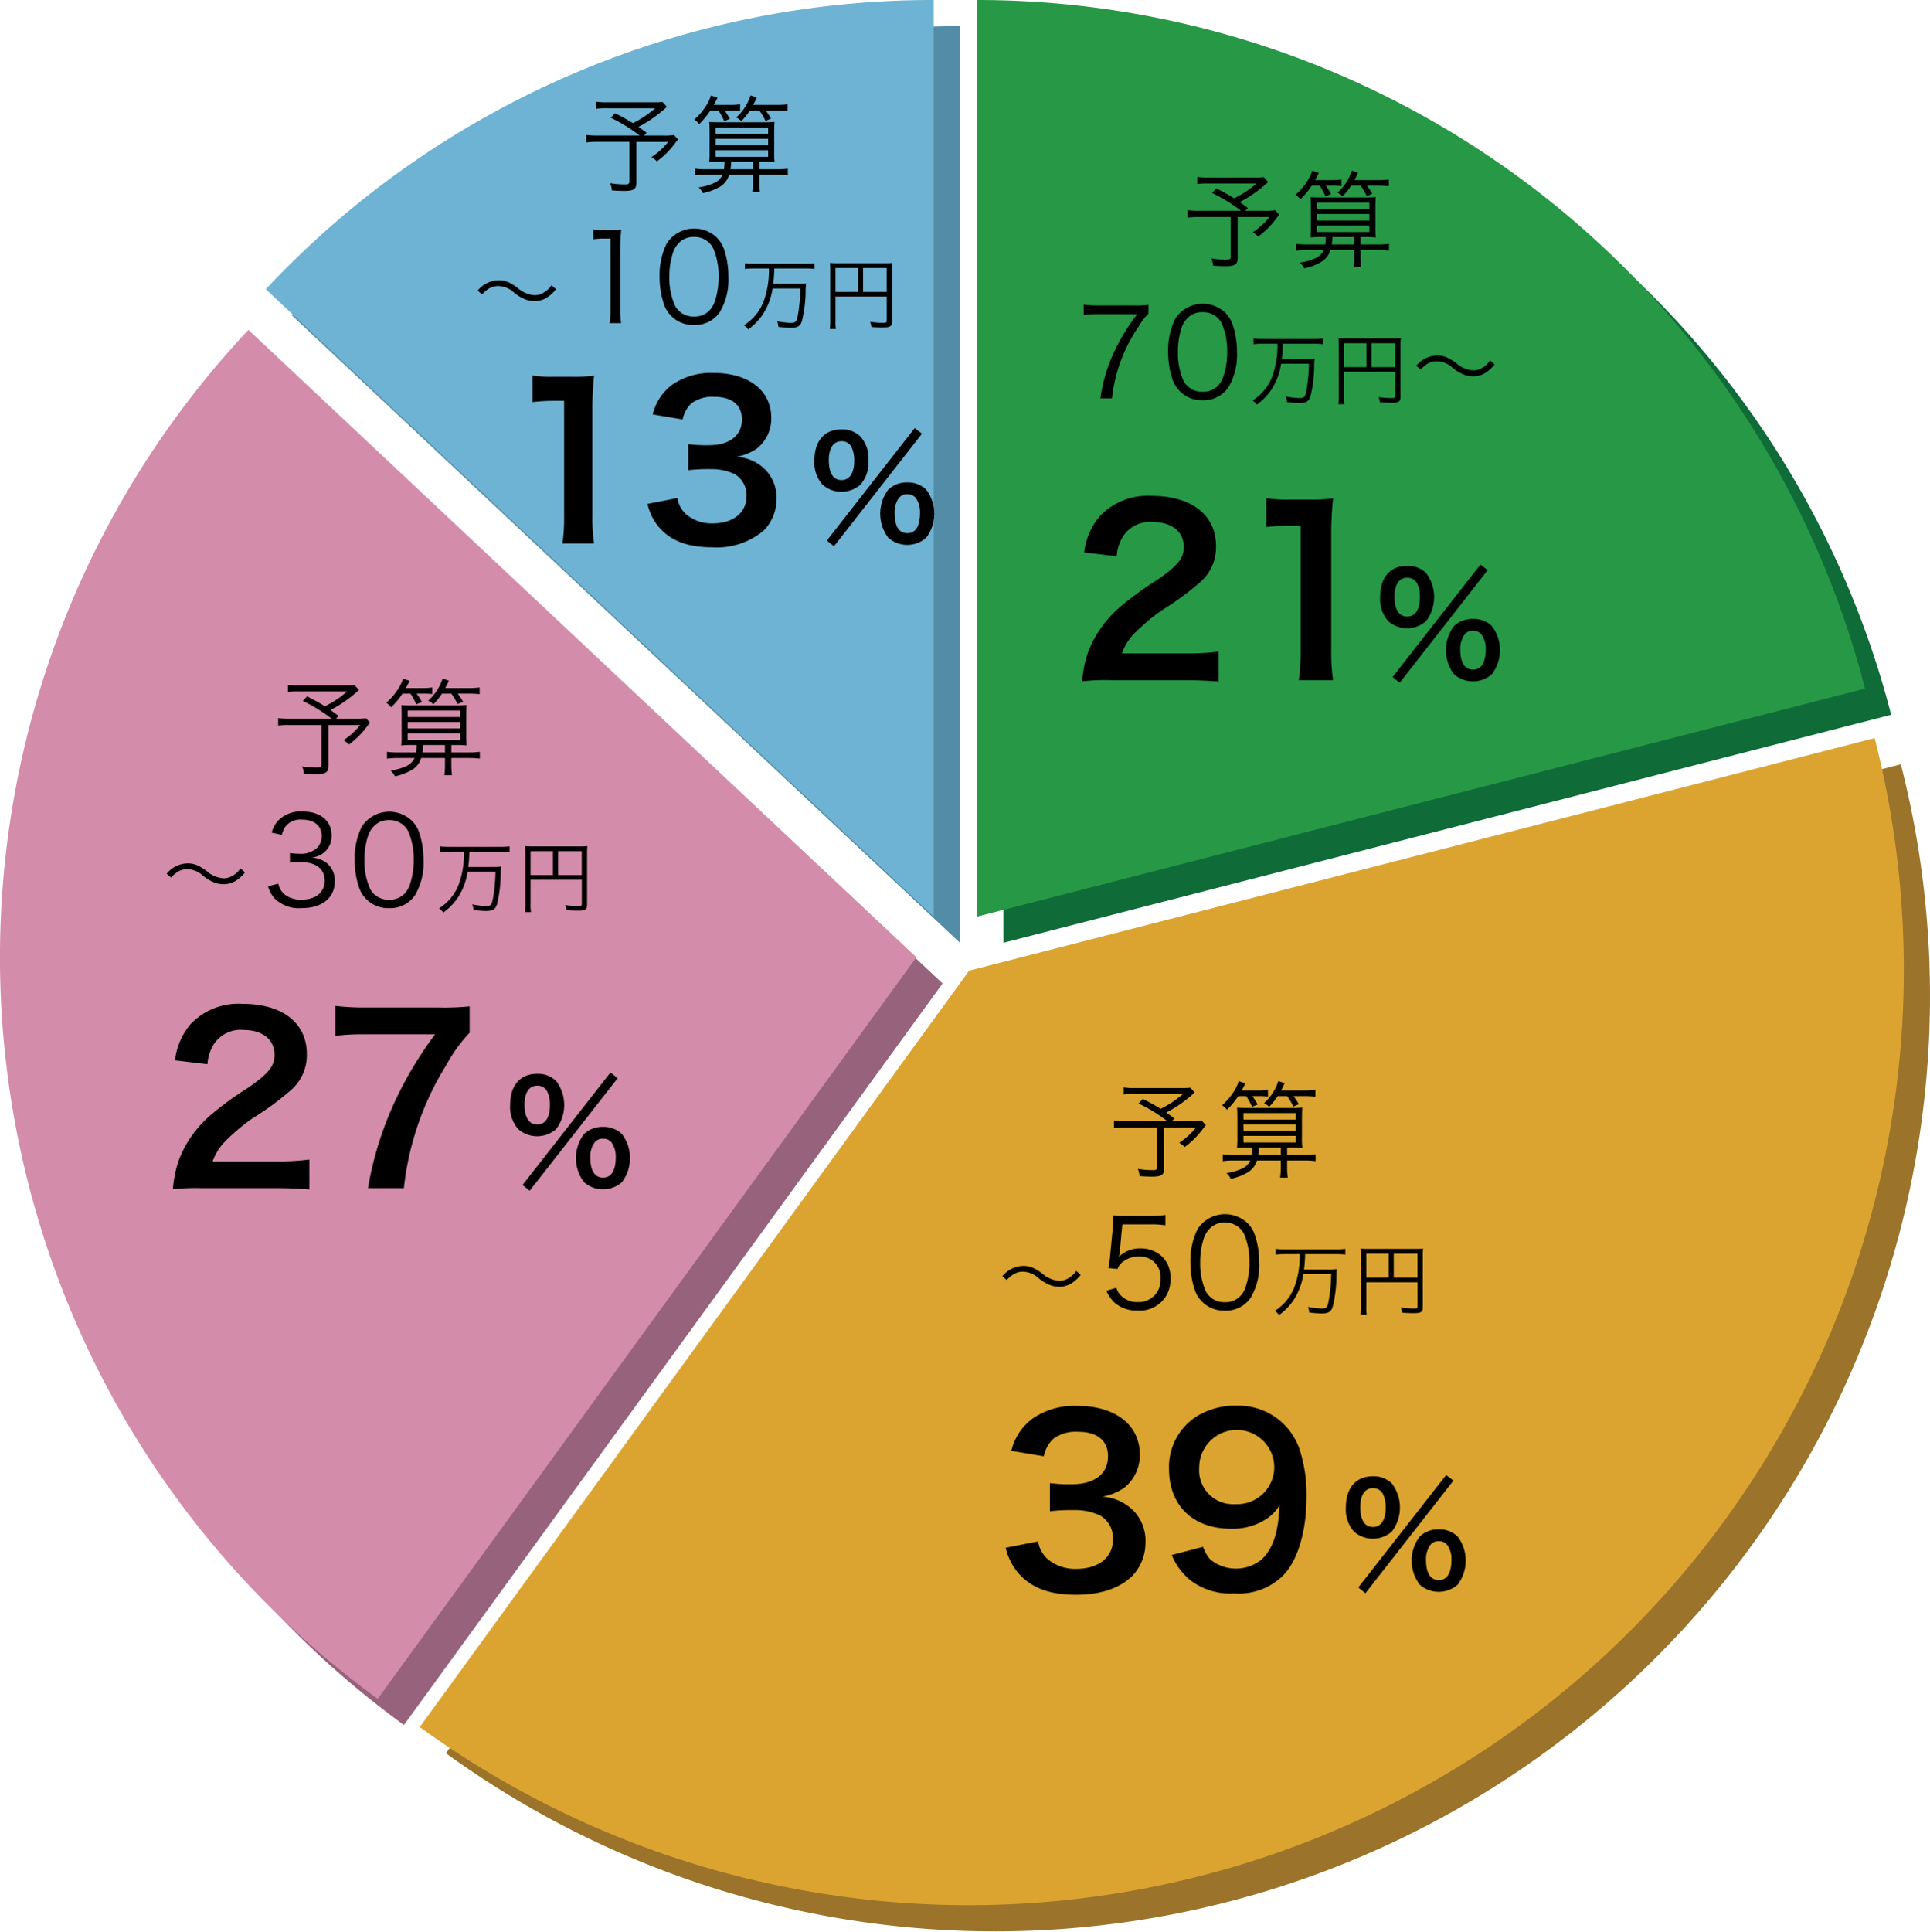 <svg xmlns="http://www.w3.org/2000/svg" width="221.172" height="221.325" viewBox="0 0 221.172 221.325"><title>graph</title><path d="M216.721,81.893A105.058,105.058,0,0,0,114.982,3V108.015Z" style="fill:#0f6c38"/><path d="M213.721,78.893A105.058,105.058,0,0,0,111.982,0V105.015Z" style="fill:#279946"/><path d="M51.1,200.868A107.162,107.162,0,0,0,217.83,87.565L114.056,114.21Z" style="fill:#9b732b"/><path d="M48.1,197.868A107.162,107.162,0,0,0,214.83,84.565L111.056,111.21Z" style="fill:#dba430"/><path d="M31.467,40.792A105,105,0,0,0,46.289,197.634h0l61.726-84.959Z" style="fill:#97627b"/><path d="M28.467,37.792A105,105,0,0,0,43.289,194.634h0l61.726-84.959Z" style="fill:#d48cab"/><path d="M33.455,36.132h0L110,108.015V3A104.715,104.715,0,0,0,33.455,36.132Z" style="fill:#538ca6"/><path d="M30.455,33.132h0L107,105.015V0A104.715,104.715,0,0,0,30.455,33.132Z" style="fill:#6fb3d4"/><path d="M145.323,20.861a15.152,15.152,0,0,1-3.251,2.291c.336.241.48.336.936.684l-.312.311h2.171a7.188,7.188,0,0,0,1.271-.059l.468.516a4.253,4.253,0,0,0-.324.395,9.65,9.65,0,0,1-2.1,2.1,3.019,3.019,0,0,0-.623-.493,8.16,8.16,0,0,0,1.919-1.739h-3.646v4.654c0,.767-.289.971-1.4.971-.371,0-1.007-.023-1.415-.059a3.022,3.022,0,0,0-.192-.829,10.012,10.012,0,0,0,1.679.145c.408,0,.528-.084.528-.348V24.867h-3.718a9.157,9.157,0,0,0-1.235.072v-.863a9.02,9.02,0,0,0,1.331.071h4.8a17.983,17.983,0,0,0-3.31-2.038l.492-.528c1.055.552,1.463.78,2.039,1.14a11.647,11.647,0,0,0,2.554-1.7h-5.553a8.033,8.033,0,0,0-1.235.059v-.815a7.161,7.161,0,0,0,1.259.072h5.493a8.081,8.081,0,0,0,.888-.036Z"/><path d="M150.319,21.27a9.517,9.517,0,0,1-1.3,1.571,2.132,2.132,0,0,0-.563-.529,6.315,6.315,0,0,0,1.235-1.39,4.578,4.578,0,0,0,.684-1.367l.755.252c-.192.4-.276.551-.431.827h1.846a7.039,7.039,0,0,0,1.176-.072v.755a9.743,9.743,0,0,0-1.14-.047h-.647a10.434,10.434,0,0,1,.611.959l-.647.264a8.06,8.06,0,0,0-.672-1.223Zm2.147,7.376a2.425,2.425,0,0,1-.984,1.319,6.4,6.4,0,0,1-2.027.779,2.27,2.27,0,0,0-.492-.659,6.2,6.2,0,0,0,1.643-.444,1.939,1.939,0,0,0,1.1-.995h-1.859a10.437,10.437,0,0,0-1.307.072v-.78a8.766,8.766,0,0,0,1.307.072h2.027a5.567,5.567,0,0,0,.06-.852h-.432a12.29,12.29,0,0,0-1.331.048,9.62,9.62,0,0,0,.048-1.223V23.824c0-.552-.012-.9-.036-1.235.348.023.6.036,1.163.036h5.062a11.1,11.1,0,0,0,1.247-.048c-.024.371-.036.732-.036,1.319v2.063a9.34,9.34,0,0,0,.048,1.247,12.311,12.311,0,0,0-1.332-.048h-.419v.852h1.943a8.61,8.61,0,0,0,1.319-.072v.78a10.251,10.251,0,0,0-1.319-.072H155.92v.827a7.791,7.791,0,0,0,.072,1.139h-.876a6.733,6.733,0,0,0,.072-1.139v-.827Zm-1.548-4.69h6.009v-.743h-6.009Zm0,1.308h6.009V24.52h-6.009Zm0,1.319h6.009v-.756h-6.009Zm4.27,1.427v-.852h-2.495c-.024.444-.035.552-.071.852Zm-.348-6.74a7.583,7.583,0,0,1-.983,1.223,2.164,2.164,0,0,0-.588-.42,5.619,5.619,0,0,0,1.643-2.531l.72.252c-.168.36-.24.516-.42.84h2.7a8.495,8.495,0,0,0,1.247-.072v.767c-.36-.035-.756-.059-1.247-.059h-1.26c.252.359.408.587.612.923l-.636.276a7.332,7.332,0,0,0-.707-1.2Z"/><path d="M131.6,35.947a5.523,5.523,0,0,0-1.037,1.345,18.015,18.015,0,0,0-3.137,8.349H126.1a18.4,18.4,0,0,1,1.7-5.589,22.785,22.785,0,0,1,2.522-4.063h-4.553a10.768,10.768,0,0,0-1.583.1V34.9a10.978,10.978,0,0,0,1.6.1h4.2a12.233,12.233,0,0,0,1.625-.07Z"/><path d="M135.237,44.856a3.456,3.456,0,0,1-.841-1.289,9.679,9.679,0,0,1-.532-3.235,8.2,8.2,0,0,1,.812-3.811,3.753,3.753,0,0,1,5.7-.727,3.519,3.519,0,0,1,.841,1.288,9.649,9.649,0,0,1,.532,3.25,7.308,7.308,0,0,1-.98,4.048,3.427,3.427,0,0,1-2.97,1.471A3.492,3.492,0,0,1,135.237,44.856Zm.812-8.377a2.871,2.871,0,0,0-.63,1.023,8.7,8.7,0,0,0-.435,2.83,7.741,7.741,0,0,0,.659,3.334,2.384,2.384,0,0,0,2.171,1.219,2.334,2.334,0,0,0,1.723-.659,2.756,2.756,0,0,0,.658-1.092,8.669,8.669,0,0,0,.434-2.83A7.939,7.939,0,0,0,140,37.04a2.366,2.366,0,0,0-2.2-1.274A2.286,2.286,0,0,0,136.049,36.479Z"/><path d="M144.607,39.378a7.539,7.539,0,0,0-.963.054v-.658a7.063,7.063,0,0,0,.963.055h6.05a7.345,7.345,0,0,0,.963-.055v.658a7.343,7.343,0,0,0-.963-.054h-3.646a15.444,15.444,0,0,1-.126,1.756h2.727a7.138,7.138,0,0,0,1.045-.045,6.115,6.115,0,0,0-.054.7,15.169,15.169,0,0,1-.433,3.637c-.2.576-.495.747-1.3.747a13.575,13.575,0,0,1-1.386-.108,2.072,2.072,0,0,0-.144-.648,8.4,8.4,0,0,0,1.575.188c.523,0,.639-.107.775-.738A19.723,19.723,0,0,0,150,41.674h-3.188a7.531,7.531,0,0,1-1.124,2.979,7.023,7.023,0,0,1-1.666,1.711,1.728,1.728,0,0,0-.486-.477,5.621,5.621,0,0,0,2.259-2.764,10.284,10.284,0,0,0,.595-3.745Z"/><path d="M154.021,45.355a5.309,5.309,0,0,0,.045.955h-.7a6.4,6.4,0,0,0,.054-.981V39.54a6.759,6.759,0,0,0-.036-.8,6.91,6.91,0,0,0,.828.035H159.7a6.543,6.543,0,0,0,.828-.035,6.962,6.962,0,0,0-.036.828v5.906c0,.54-.2.666-1.071.666-.36,0-.855-.018-1.288-.054a2.265,2.265,0,0,0-.143-.585,13.04,13.04,0,0,0,1.422.107c.4,0,.477-.035.477-.207V42.6h-5.87Zm2.566-6.031h-2.566v2.737h2.566Zm3.3,2.737V39.324h-2.719v2.737Z"/><path d="M162.3,41.907a3.17,3.17,0,0,1,2.409-1.179,2.682,2.682,0,0,1,1.249.29,6.107,6.107,0,0,1,.94.6,3.245,3.245,0,0,0,1.919.82,1.937,1.937,0,0,0,.8-.17,2.659,2.659,0,0,0,1.139-.97l.52.45a4.066,4.066,0,0,1-1.149,1.029,2.7,2.7,0,0,1-1.319.34,3.124,3.124,0,0,1-.95-.16,4.943,4.943,0,0,1-1.389-.81,2.722,2.722,0,0,0-1.8-.758,2.042,2.042,0,0,0-1.029.259,3.525,3.525,0,0,0-.84.7Z"/><path d="M127.362,77.928a23.943,23.943,0,0,0-3.354.13,13.3,13.3,0,0,1,.676-3.329,12.836,12.836,0,0,1,3.562-5.095,35.771,35.771,0,0,1,4.29-3.147c2.392-1.637,3.12-2.5,3.12-3.822,0-1.768-1.378-2.859-3.588-2.859a3.672,3.672,0,0,0-3.3,1.534,4.937,4.937,0,0,0-.806,2.391l-3.718-.442a7.794,7.794,0,0,1,1.794-4.16,7.56,7.56,0,0,1,5.954-2.314c4.55,0,7.358,2.184,7.358,5.747a5.28,5.28,0,0,1-1.846,4.16,32.759,32.759,0,0,1-4.368,3.2,22.674,22.674,0,0,0-3.094,2.6,6.268,6.268,0,0,0-1.482,2.34h7.28a27.318,27.318,0,0,0,3.8-.208v3.432c-1.222-.1-2.262-.156-3.926-.156Z"/><path d="M148.837,77.928a21.46,21.46,0,0,0,.208-3.38V60.222H147.8a23.134,23.134,0,0,0-2.678.155v-3.3a14.461,14.461,0,0,0,2.6.156h2.391a19.092,19.092,0,0,0,2.653-.129,38.917,38.917,0,0,0-.208,4.29V74.548a21.672,21.672,0,0,0,.208,3.38Z"/><path d="M159.085,71.165a3.8,3.8,0,0,1-.928-2.769c0-2.241,1.153-3.569,3.1-3.569a2.982,2.982,0,0,1,2.161.817,4.566,4.566,0,0,1,0,5.521,3.291,3.291,0,0,1-4.338,0Zm10.564-6.482.833.64L160.4,78.225l-.816-.657Zm-9.843,3.681c0,1.473.512,2.273,1.456,2.273.928,0,1.457-.8,1.457-2.241a3.521,3.521,0,0,0-.288-1.489,1.231,1.231,0,0,0-1.169-.719C160.334,66.188,159.806,66.972,159.806,68.364Zm6.819,8.884a4.567,4.567,0,0,1,0-5.522,3.045,3.045,0,0,1,2.176-.817,2.982,2.982,0,0,1,2.161.817,4.567,4.567,0,0,1,0,5.522,3.289,3.289,0,0,1-4.337,0Zm1.152-4.466a2.786,2.786,0,0,0-.432,1.664c0,1.473.512,2.274,1.456,2.274.961,0,1.457-.8,1.457-2.354a2.827,2.827,0,0,0-.432-1.6,1.153,1.153,0,0,0-1.025-.5A1.114,1.114,0,0,0,167.777,72.782Z"/><path d="M136.9,125.171a15.123,15.123,0,0,1-3.25,2.291c.336.24.48.336.935.684l-.312.311h2.171a7.158,7.158,0,0,0,1.272-.06l.468.516a4.414,4.414,0,0,0-.325.4,9.663,9.663,0,0,1-2.1,2.1,2.992,2.992,0,0,0-.624-.492,8.162,8.162,0,0,0,1.919-1.739h-3.646v4.653c0,.768-.288.972-1.4.972-.372,0-1.007-.024-1.415-.06a3.005,3.005,0,0,0-.192-.828,10.118,10.118,0,0,0,1.679.145c.407,0,.527-.084.527-.348v-4.534h-3.717a9.021,9.021,0,0,0-1.236.072v-.863a9.029,9.029,0,0,0,1.331.071h4.8a17.963,17.963,0,0,0-3.31-2.038l.491-.528c1.056.551,1.464.78,2.039,1.139a11.654,11.654,0,0,0,2.555-1.7H130a7.988,7.988,0,0,0-1.235.06v-.816a7.035,7.035,0,0,0,1.259.073h5.493a7.753,7.753,0,0,0,.887-.037Z"/><path d="M141.9,125.579a9.476,9.476,0,0,1-1.3,1.571,2.142,2.142,0,0,0-.563-.528,6.319,6.319,0,0,0,1.235-1.391,4.6,4.6,0,0,0,.684-1.367l.755.252c-.192.4-.276.552-.432.827h1.847a6.931,6.931,0,0,0,1.176-.072v.756a9.707,9.707,0,0,0-1.14-.048h-.647a10.794,10.794,0,0,1,.611.959l-.647.265a8.074,8.074,0,0,0-.672-1.224Zm2.147,7.376a2.43,2.43,0,0,1-.984,1.319,6.379,6.379,0,0,1-2.027.78,2.293,2.293,0,0,0-.492-.659,6.165,6.165,0,0,0,1.643-.445,1.936,1.936,0,0,0,1.1-.995h-1.859a10.426,10.426,0,0,0-1.307.072v-.78a8.612,8.612,0,0,0,1.307.072h2.027a5.674,5.674,0,0,0,.06-.851h-.432a12.054,12.054,0,0,0-1.332.048,9.441,9.441,0,0,0,.048-1.223v-2.159c0-.552-.011-.9-.035-1.236.347.024.6.037,1.163.037h5.061a11.074,11.074,0,0,0,1.247-.048c-.024.371-.036.731-.036,1.319v2.063a9.118,9.118,0,0,0,.049,1.247,12.054,12.054,0,0,0-1.332-.048H147.5v.851h1.942a8.5,8.5,0,0,0,1.32-.072v.78a10.257,10.257,0,0,0-1.32-.072H147.5v.827a7.962,7.962,0,0,0,.071,1.14h-.875a6.746,6.746,0,0,0,.072-1.14v-.827Zm-1.548-4.689H148.5v-.744h-6.009Zm0,1.307H148.5v-.744h-6.009Zm0,1.32H148.5v-.756h-6.009Zm4.27,1.426v-.851h-2.5c-.024.443-.036.552-.072.851Zm-.348-6.74a7.647,7.647,0,0,1-.983,1.224,2.122,2.122,0,0,0-.588-.42,5.633,5.633,0,0,0,1.643-2.531l.72.252c-.168.36-.24.515-.42.839h2.7a8.339,8.339,0,0,0,1.247-.072v.768c-.359-.035-.755-.06-1.247-.06h-1.259c.252.359.408.588.612.924l-.636.275a7.447,7.447,0,0,0-.707-1.2Z"/><path d="M114.868,146.217a3.17,3.17,0,0,1,2.409-1.18,2.7,2.7,0,0,1,1.249.29,6.141,6.141,0,0,1,.94.6,3.249,3.249,0,0,0,1.919.819,1.924,1.924,0,0,0,.8-.17,2.659,2.659,0,0,0,1.139-.97l.52.451a4.1,4.1,0,0,1-1.149,1.029,2.7,2.7,0,0,1-1.319.34,3.155,3.155,0,0,1-.95-.16,4.954,4.954,0,0,1-1.389-.81,2.719,2.719,0,0,0-1.8-.759,2.033,2.033,0,0,0-1.029.26,3.492,3.492,0,0,0-.84.7Z"/><path d="M128.324,143.367a4.031,4.031,0,0,1-.112.63,3.4,3.4,0,0,1,2.451-.967,3.518,3.518,0,0,1,2.522.953,3.257,3.257,0,0,1,.938,2.465,3.494,3.494,0,0,1-3.782,3.7,3.787,3.787,0,0,1-2.675-.952,4.329,4.329,0,0,1-.883-1.317l1.149-.336a2.116,2.116,0,0,0,.448.813,2.606,2.606,0,0,0,1.989.826,2.5,2.5,0,0,0,2.619-2.675,2.351,2.351,0,0,0-2.451-2.55,2.9,2.9,0,0,0-1.835.589,1.8,1.8,0,0,0-.644.84l-1.051-.1a11.2,11.2,0,0,0,.21-1.443l.308-3.165c.028-.407.042-.574.042-.841a5.629,5.629,0,0,0-.028-.6,9.387,9.387,0,0,0,1.485.071h2.886a9.185,9.185,0,0,0,1.638-.113v1.191a9.713,9.713,0,0,0-1.638-.112h-3.292Z"/><path d="M137.788,149.166a3.463,3.463,0,0,1-.841-1.289,9.683,9.683,0,0,1-.532-3.235,8.2,8.2,0,0,1,.812-3.811,3.751,3.751,0,0,1,5.7-.727,3.523,3.523,0,0,1,.841,1.288,9.645,9.645,0,0,1,.532,3.25,7.293,7.293,0,0,1-.981,4.047,3.421,3.421,0,0,1-2.969,1.471A3.494,3.494,0,0,1,137.788,149.166Zm.812-8.377a2.862,2.862,0,0,0-.63,1.023,8.664,8.664,0,0,0-.435,2.83,7.733,7.733,0,0,0,.659,3.334,2.385,2.385,0,0,0,2.171,1.218,2.333,2.333,0,0,0,1.723-.659,2.743,2.743,0,0,0,.658-1.092,8.7,8.7,0,0,0,.434-2.83,7.937,7.937,0,0,0-.63-3.263,2.367,2.367,0,0,0-2.2-1.275A2.282,2.282,0,0,0,138.6,140.789Z"/><path d="M147.158,143.688a7.571,7.571,0,0,0-.964.053v-.657a7.255,7.255,0,0,0,.964.055h6.05a7.523,7.523,0,0,0,.963-.055v.657a7.372,7.372,0,0,0-.963-.053h-3.646a15.9,15.9,0,0,1-.126,1.755h2.727a7,7,0,0,0,1.045-.045,6.09,6.09,0,0,0-.055.7,15.121,15.121,0,0,1-.432,3.636c-.2.576-.5.747-1.305.747a13.8,13.8,0,0,1-1.386-.107,2.059,2.059,0,0,0-.144-.648,8.486,8.486,0,0,0,1.575.188c.522,0,.639-.107.774-.738a19.5,19.5,0,0,0,.315-3.2h-3.187a7.53,7.53,0,0,1-1.125,2.98,7.016,7.016,0,0,1-1.665,1.711,1.722,1.722,0,0,0-.487-.478,5.616,5.616,0,0,0,2.26-2.763,10.309,10.309,0,0,0,.594-3.745Z"/><path d="M156.572,149.665a5.3,5.3,0,0,0,.045.954h-.7a6.381,6.381,0,0,0,.054-.98V143.85a6.759,6.759,0,0,0-.036-.8,7.127,7.127,0,0,0,.828.035h5.492a6.74,6.74,0,0,0,.828-.035,6.962,6.962,0,0,0-.036.828v5.905c0,.54-.2.666-1.071.666-.36,0-.856-.017-1.287-.053a2.259,2.259,0,0,0-.145-.585,13.055,13.055,0,0,0,1.423.107c.4,0,.477-.035.477-.207v-2.8h-5.87Zm2.566-6.031h-2.566v2.736h2.566Zm3.3,2.736v-2.736h-2.719v2.736Z"/><path d="M118.963,176.6a3.379,3.379,0,0,0,1.223,2.132,4.91,4.91,0,0,0,3.145,1.013c2.574,0,4.212-1.326,4.212-3.38a3.03,3.03,0,0,0-1.456-2.73,6.748,6.748,0,0,0-2.989-.624,22,22,0,0,0-2.783.131v-3.225a17.676,17.676,0,0,0,2.522.13c2.6,0,4.135-1.2,4.135-3.2,0-1.794-1.223-2.808-3.433-2.808a4.336,4.336,0,0,0-2.834.806,3.826,3.826,0,0,0-1.092,2l-3.718-.624a6.46,6.46,0,0,1,2.47-3.718,8.442,8.442,0,0,1,5.1-1.43c4.343,0,7.15,2.184,7.15,5.564a4.737,4.737,0,0,1-1.794,3.822,6.424,6.424,0,0,1-2.522,1.015,5.465,5.465,0,0,1,3.719,1.741,5,5,0,0,1,1.248,3.589,5.508,5.508,0,0,1-1.561,3.8c-1.43,1.378-3.614,2.106-6.395,2.106-3.043,0-5.123-.78-6.605-2.471a6.86,6.86,0,0,1-1.456-2.912Z"/><path d="M137.865,177.22a4.282,4.282,0,0,0,.806,1.429,4.65,4.65,0,0,0,5.928,0c1.3-1.248,1.9-3.12,2.028-6.188a5.077,5.077,0,0,1-1.378,1.482,7.068,7.068,0,0,1-4.212,1.2c-4.316,0-7.072-2.653-7.072-6.839a6.857,6.857,0,0,1,3.3-6.111,8.5,8.5,0,0,1,4.55-1.143,7.371,7.371,0,0,1,7.15,5.122,16.655,16.655,0,0,1,.755,5.382c0,3.927-1.04,7.358-2.757,9.022a7.2,7.2,0,0,1-5.538,1.977,7.511,7.511,0,0,1-5.018-1.508,7.358,7.358,0,0,1-2.133-2.887Zm8.164-9.127a4.3,4.3,0,0,0-8.606.078,3.883,3.883,0,0,0,4.134,4.16A4.264,4.264,0,0,0,146.029,168.093Z"/><path d="M155.161,175.475a3.805,3.805,0,0,1-.929-2.769c0-2.241,1.153-3.569,3.106-3.569a2.987,2.987,0,0,1,2.161.816,4.571,4.571,0,0,1,0,5.522,3.291,3.291,0,0,1-4.338,0Zm10.564-6.483.833.641-10.084,12.9-.817-.656Zm-9.844,3.682c0,1.472.513,2.272,1.457,2.272.928,0,1.456-.8,1.456-2.24a3.506,3.506,0,0,0-.288-1.489,1.231,1.231,0,0,0-1.168-.72C156.409,170.5,155.881,171.281,155.881,172.674Zm6.819,8.884a4.569,4.569,0,0,1,0-5.523,3.051,3.051,0,0,1,2.177-.816,2.983,2.983,0,0,1,2.16.816,4.569,4.569,0,0,1,0,5.523,3.289,3.289,0,0,1-4.337,0Zm1.153-4.466a2.775,2.775,0,0,0-.433,1.664c0,1.473.513,2.273,1.457,2.273.96,0,1.456-.8,1.456-2.353a2.831,2.831,0,0,0-.432-1.6,1.155,1.155,0,0,0-1.024-.5A1.113,1.113,0,0,0,163.853,177.092Z"/><path d="M41.126,79.059a15.158,15.158,0,0,1-3.25,2.291c.336.24.48.336.936.683l-.312.312h2.17a7.158,7.158,0,0,0,1.272-.06l.468.516a4.509,4.509,0,0,0-.325.395,9.668,9.668,0,0,1-2.1,2.1,2.96,2.96,0,0,0-.624-.492,8.126,8.126,0,0,0,1.919-1.74H37.636v4.654c0,.767-.288.971-1.4.971-.372,0-1.007-.023-1.415-.059a3.005,3.005,0,0,0-.192-.828,10.106,10.106,0,0,0,1.679.144c.407,0,.528-.084.528-.347V83.064H33.115a9,9,0,0,0-1.236.073v-.864a9,9,0,0,0,1.331.072h4.8a17.909,17.909,0,0,0-3.31-2.038l.491-.529c1.056.552,1.464.781,2.04,1.14a11.671,11.671,0,0,0,2.554-1.7H34.23a8.149,8.149,0,0,0-1.235.059v-.815a7.058,7.058,0,0,0,1.259.072h5.493a7.8,7.8,0,0,0,.887-.036Z"/><path d="M46.123,79.467a9.517,9.517,0,0,1-1.3,1.571,2.142,2.142,0,0,0-.563-.528A6.319,6.319,0,0,0,45.5,79.119a4.6,4.6,0,0,0,.684-1.367l.755.252c-.192.395-.276.552-.432.827h1.847a6.931,6.931,0,0,0,1.176-.072v.756a9.707,9.707,0,0,0-1.14-.048h-.647a10.794,10.794,0,0,1,.611.959l-.647.264a8.109,8.109,0,0,0-.672-1.223Zm2.147,7.376a2.43,2.43,0,0,1-.984,1.319,6.4,6.4,0,0,1-2.027.779,2.307,2.307,0,0,0-.492-.659,6.163,6.163,0,0,0,1.643-.444,1.936,1.936,0,0,0,1.1-.995H45.655a10.426,10.426,0,0,0-1.307.072v-.78a8.612,8.612,0,0,0,1.307.072h2.027a5.7,5.7,0,0,0,.06-.852H47.31a12.278,12.278,0,0,0-1.331.048,9.656,9.656,0,0,0,.047-1.222v-2.16c0-.551-.011-.9-.035-1.235.347.024.6.036,1.163.036h5.061a10.837,10.837,0,0,0,1.247-.048c-.024.372-.036.732-.036,1.32v2.062a9.1,9.1,0,0,0,.049,1.247,12.311,12.311,0,0,0-1.332-.048h-.419v.852h1.943a8.489,8.489,0,0,0,1.319-.072v.78a10.251,10.251,0,0,0-1.319-.072H51.724v.827a7.962,7.962,0,0,0,.071,1.14H50.92a6.746,6.746,0,0,0,.072-1.14v-.827Zm-1.548-4.69h6.009V81.41H46.722Zm0,1.308h6.009v-.744H46.722Zm0,1.319h6.009v-.756H46.722Zm4.27,1.427v-.852H48.5c-.024.444-.036.552-.072.852Zm-.348-6.74a7.593,7.593,0,0,1-.983,1.223,2.14,2.14,0,0,0-.588-.419,5.636,5.636,0,0,0,1.643-2.532l.72.252c-.168.361-.24.516-.42.84h2.7a8.339,8.339,0,0,0,1.247-.072v.767c-.359-.035-.755-.059-1.247-.059H52.455c.252.359.408.588.612.924l-.636.275a7.447,7.447,0,0,0-.707-1.2Z"/><path d="M19.1,100.1a3.168,3.168,0,0,1,2.409-1.179,2.7,2.7,0,0,1,1.249.29,6.19,6.19,0,0,1,.94.6,3.245,3.245,0,0,0,1.919.82,1.94,1.94,0,0,0,.8-.17,2.659,2.659,0,0,0,1.139-.97l.52.45a4.088,4.088,0,0,1-1.149,1.03,2.71,2.71,0,0,1-1.319.339,3.124,3.124,0,0,1-.95-.16,4.945,4.945,0,0,1-1.389-.809,2.719,2.719,0,0,0-1.8-.759,2.033,2.033,0,0,0-1.029.26,3.492,3.492,0,0,0-.84.7Z"/><path d="M31.894,101.247a2.107,2.107,0,0,0,.854,1.33,3.081,3.081,0,0,0,1.807.5c1.625,0,2.647-.841,2.647-2.172,0-1.387-.994-2.142-2.857-2.142a9.85,9.85,0,0,0-1.121.069V97.73a5.878,5.878,0,0,0,1.037.084,2.8,2.8,0,0,0,2.045-.643,1.932,1.932,0,0,0,.56-1.359c0-1.2-.84-1.906-2.255-1.906a2.2,2.2,0,0,0-1.863.743,2.648,2.648,0,0,0-.448,1l-1.163-.252a3.174,3.174,0,0,1,.757-1.4,3.634,3.634,0,0,1,2.787-1.023c2.031,0,3.319,1.065,3.319,2.746a2.46,2.46,0,0,1-.98,2.045,2.875,2.875,0,0,1-1.316.5,3,3,0,0,1,1.722.6,2.568,2.568,0,0,1,.939,2.115c0,1.891-1.457,3.068-3.8,3.068a4,4,0,0,1-3.138-1.149,3.637,3.637,0,0,1-.714-1.358Z"/><path d="M42.016,103.054a3.471,3.471,0,0,1-.841-1.289,9.685,9.685,0,0,1-.532-3.236,8.19,8.19,0,0,1,.812-3.81,3.752,3.752,0,0,1,5.7-.728A3.532,3.532,0,0,1,48,95.279a9.649,9.649,0,0,1,.532,3.25,7.3,7.3,0,0,1-.981,4.048,3.421,3.421,0,0,1-2.969,1.471A3.494,3.494,0,0,1,42.016,103.054Zm.812-8.377A2.867,2.867,0,0,0,42.2,95.7a8.673,8.673,0,0,0-.435,2.83,7.726,7.726,0,0,0,.659,3.334,2.384,2.384,0,0,0,2.171,1.219,2.335,2.335,0,0,0,1.723-.659,2.749,2.749,0,0,0,.658-1.092,8.7,8.7,0,0,0,.434-2.83,7.942,7.942,0,0,0-.63-3.264,2.366,2.366,0,0,0-2.2-1.274A2.282,2.282,0,0,0,42.828,94.677Z"/><path d="M51.386,97.575a7.556,7.556,0,0,0-.964.054v-.657a7.274,7.274,0,0,0,.964.054h6.05a7.539,7.539,0,0,0,.963-.054v.657a7.354,7.354,0,0,0-.963-.054H53.79a15.908,15.908,0,0,1-.126,1.756h2.727a7.147,7.147,0,0,0,1.045-.045,6.045,6.045,0,0,0-.055.7,15.124,15.124,0,0,1-.432,3.637c-.2.576-.495.747-1.3.747a13.8,13.8,0,0,1-1.386-.107,2.072,2.072,0,0,0-.144-.649,8.418,8.418,0,0,0,1.575.189c.522,0,.639-.108.774-.739a19.5,19.5,0,0,0,.315-3.2H53.591a7.53,7.53,0,0,1-1.125,2.98,7.016,7.016,0,0,1-1.665,1.711,1.722,1.722,0,0,0-.487-.478,5.618,5.618,0,0,0,2.26-2.764,10.3,10.3,0,0,0,.594-3.745Z"/><path d="M60.8,103.553a5.3,5.3,0,0,0,.045.954h-.7a6.387,6.387,0,0,0,.054-.981V97.737a6.752,6.752,0,0,0-.036-.8,7.127,7.127,0,0,0,.828.035h5.492a6.74,6.74,0,0,0,.828-.035,6.951,6.951,0,0,0-.036.828v5.905c0,.54-.2.666-1.071.666-.36,0-.856-.018-1.287-.054a2.279,2.279,0,0,0-.145-.585,12.855,12.855,0,0,0,1.423.108c.4,0,.477-.035.477-.207v-2.8H60.8Zm2.566-6.032H60.8v2.737h2.566Zm3.3,2.737V97.521H63.951v2.737Z"/><path d="M23.166,136.125a23.943,23.943,0,0,0-3.354.13,13.245,13.245,0,0,1,.675-3.328,12.832,12.832,0,0,1,3.562-5.1,35.759,35.759,0,0,1,4.291-3.146c2.391-1.638,3.12-2.5,3.12-3.823,0-1.767-1.378-2.859-3.588-2.859a3.673,3.673,0,0,0-3.3,1.534,4.928,4.928,0,0,0-.8,2.392l-3.719-.443a7.805,7.805,0,0,1,1.794-4.16,7.561,7.561,0,0,1,5.954-2.313c4.551,0,7.359,2.183,7.359,5.746a5.278,5.278,0,0,1-1.846,4.16,32.55,32.55,0,0,1-4.368,3.2,22.685,22.685,0,0,0-3.094,2.6,6.254,6.254,0,0,0-1.483,2.341h7.281a27.476,27.476,0,0,0,3.8-.208v3.431c-1.222-.1-2.262-.156-3.926-.156Z"/><path d="M53.819,118.314a17.732,17.732,0,0,0-2.7,3.745,33.489,33.489,0,0,0-4.836,14.066H42.171a38.884,38.884,0,0,1,3.146-10.063,43,43,0,0,1,4.55-7.565H41.833a24.827,24.827,0,0,0-3.406.182v-3.433a28.508,28.508,0,0,0,3.562.183h8.268a28.91,28.91,0,0,0,3.562-.13Z"/><path d="M59.389,129.362a3.8,3.8,0,0,1-.929-2.768c0-2.241,1.153-3.57,3.106-3.57a2.983,2.983,0,0,1,2.161.817,4.57,4.57,0,0,1,0,5.521,3.288,3.288,0,0,1-4.338,0Zm10.564-6.482.833.641L60.7,136.422l-.817-.656Zm-9.844,3.682c0,1.472.513,2.272,1.457,2.272.928,0,1.456-.8,1.456-2.24a3.51,3.51,0,0,0-.288-1.49,1.23,1.23,0,0,0-1.168-.719C60.638,124.385,60.109,125.169,60.109,126.562Zm6.819,8.883a4.571,4.571,0,0,1,0-5.522,3.053,3.053,0,0,1,2.177-.817,2.987,2.987,0,0,1,2.161.817,4.571,4.571,0,0,1,0,5.522,3.288,3.288,0,0,1-4.338,0Zm1.153-4.466a2.78,2.78,0,0,0-.433,1.665c0,1.472.513,2.273,1.457,2.273.96,0,1.457-.8,1.457-2.354a2.83,2.83,0,0,0-.433-1.6,1.152,1.152,0,0,0-1.024-.5A1.113,1.113,0,0,0,68.081,130.979Z"/><path d="M76.421,12.243a15.123,15.123,0,0,1-3.25,2.291c.336.24.479.336.935.684l-.312.311h2.171a7.18,7.18,0,0,0,1.271-.059l.468.515a4.65,4.65,0,0,0-.324.4,9.622,9.622,0,0,1-2.1,2.1,3.047,3.047,0,0,0-.623-.492,8.14,8.14,0,0,0,1.919-1.739H72.931V20.9c0,.768-.288.972-1.4.972-.371,0-1.006-.023-1.415-.06a3.053,3.053,0,0,0-.191-.828,10,10,0,0,0,1.679.145c.407,0,.527-.084.527-.348V16.249H68.409a9.016,9.016,0,0,0-1.235.072v-.863a9.02,9.02,0,0,0,1.331.071h4.8a17.94,17.94,0,0,0-3.311-2.038l.492-.528c1.056.552,1.463.78,2.039,1.14a11.685,11.685,0,0,0,2.554-1.7H69.524a8,8,0,0,0-1.235.06v-.815a7.167,7.167,0,0,0,1.26.072h5.493a8.061,8.061,0,0,0,.887-.036Z"/><path d="M81.417,12.651a9.522,9.522,0,0,1-1.3,1.572,2.146,2.146,0,0,0-.563-.529,6.337,6.337,0,0,0,1.235-1.39,4.6,4.6,0,0,0,.684-1.367l.754.251c-.191.4-.275.552-.431.828h1.846a6.909,6.909,0,0,0,1.176-.073V12.7a9.677,9.677,0,0,0-1.139-.048h-.648a10.571,10.571,0,0,1,.611.959L83,13.875a8.215,8.215,0,0,0-.671-1.224Zm2.147,7.376a2.423,2.423,0,0,1-.984,1.32,6.4,6.4,0,0,1-2.026.779,2.307,2.307,0,0,0-.492-.659,6.177,6.177,0,0,0,1.643-.445,1.936,1.936,0,0,0,1.1-.995h-1.86a10.4,10.4,0,0,0-1.306.073v-.781a8.577,8.577,0,0,0,1.306.073h2.028a5.605,5.605,0,0,0,.059-.852H82.6a12.29,12.29,0,0,0-1.331.048,9.431,9.431,0,0,0,.048-1.223V15.206c0-.552-.011-.9-.036-1.235.348.023.6.036,1.163.036H87.51a11.086,11.086,0,0,0,1.247-.048c-.024.371-.036.731-.036,1.319v2.063a9.118,9.118,0,0,0,.049,1.247,12.323,12.323,0,0,0-1.332-.048h-.419v.852h1.942a8.449,8.449,0,0,0,1.319-.073V20.1a10.22,10.22,0,0,0-1.319-.073H87.019v.827a7.809,7.809,0,0,0,.071,1.14h-.875a6.759,6.759,0,0,0,.071-1.14v-.827Zm-1.547-4.689h6.008V14.6H82.017Zm0,1.308h6.008V15.9H82.017Zm0,1.319h6.008v-.756H82.017Zm4.269,1.427V18.54H83.792c-.024.443-.036.552-.072.852Zm-.348-6.741a7.5,7.5,0,0,1-.983,1.224,2.149,2.149,0,0,0-.588-.42,5.635,5.635,0,0,0,1.644-2.531l.719.252c-.168.36-.24.515-.419.84h2.7a8.335,8.335,0,0,0,1.247-.073v.768c-.36-.035-.755-.06-1.247-.06H87.75c.252.36.407.588.611.924l-.635.276a7.488,7.488,0,0,0-.707-1.2Z"/><path d="M54.741,33.289a3.169,3.169,0,0,1,2.408-1.18,2.692,2.692,0,0,1,1.249.29,6.084,6.084,0,0,1,.941.6,3.243,3.243,0,0,0,1.919.819,1.928,1.928,0,0,0,.8-.17,2.654,2.654,0,0,0,1.139-.969l.52.45a4.07,4.07,0,0,1-1.15,1.029,2.7,2.7,0,0,1-1.319.34,3.149,3.149,0,0,1-.949-.16,4.97,4.97,0,0,1-1.39-.81,2.714,2.714,0,0,0-1.8-.758,2.045,2.045,0,0,0-1.029.259,3.52,3.52,0,0,0-.84.7Z"/><path d="M67.986,26.307a6.8,6.8,0,0,0,1.163.07h.882a7.985,7.985,0,0,0,1.163-.07,22.989,22.989,0,0,0-.126,2.325v6.807a8.929,8.929,0,0,0,.112,1.583H69.85a8.836,8.836,0,0,0,.112-1.583v-8.11h-.757a8.487,8.487,0,0,0-1.219.084Z"/><path d="M76.96,36.238a3.488,3.488,0,0,1-.841-1.289,9.7,9.7,0,0,1-.532-3.235A8.2,8.2,0,0,1,76.4,27.9a3.754,3.754,0,0,1,5.7-.727,3.52,3.52,0,0,1,.84,1.288,9.649,9.649,0,0,1,.533,3.25,7.308,7.308,0,0,1-.981,4.048,3.425,3.425,0,0,1-2.97,1.47A3.5,3.5,0,0,1,76.96,36.238Zm.812-8.377a2.868,2.868,0,0,0-.629,1.023,8.664,8.664,0,0,0-.435,2.83,7.743,7.743,0,0,0,.658,3.334,2.387,2.387,0,0,0,2.171,1.219,2.334,2.334,0,0,0,1.724-.66,2.757,2.757,0,0,0,.658-1.091,8.7,8.7,0,0,0,.434-2.83,7.939,7.939,0,0,0-.63-3.264,2.369,2.369,0,0,0-2.2-1.275A2.287,2.287,0,0,0,77.772,27.861Z"/><path d="M86.33,30.76a7.555,7.555,0,0,0-.963.053v-.657a7.239,7.239,0,0,0,.963.055h6.05a7.54,7.54,0,0,0,.964-.055v.657a7.388,7.388,0,0,0-.964-.053H88.734a15.444,15.444,0,0,1-.126,1.756h2.728a7.131,7.131,0,0,0,1.044-.045,6.362,6.362,0,0,0-.054.7,15.246,15.246,0,0,1-.432,3.637c-.2.576-.5.747-1.305.747a13.59,13.59,0,0,1-1.387-.108,2.044,2.044,0,0,0-.143-.648,8.391,8.391,0,0,0,1.575.188c.522,0,.638-.107.774-.738a19.5,19.5,0,0,0,.315-3.195H88.536a7.531,7.531,0,0,1-1.125,2.979,7.022,7.022,0,0,1-1.666,1.711,1.728,1.728,0,0,0-.486-.477,5.627,5.627,0,0,0,2.26-2.764,10.309,10.309,0,0,0,.594-3.745Z"/><path d="M95.745,36.737a5.3,5.3,0,0,0,.045.954h-.7a6.5,6.5,0,0,0,.054-.98V30.922a6.528,6.528,0,0,0-.037-.8,7.146,7.146,0,0,0,.829.035h5.492a6.761,6.761,0,0,0,.828-.035,6.962,6.962,0,0,0-.036.828v5.9c0,.541-.2.667-1.072.667-.36,0-.855-.018-1.288-.054a2.186,2.186,0,0,0-.143-.585,13.038,13.038,0,0,0,1.423.107c.395,0,.476-.035.476-.207v-2.8H95.745Zm2.566-6.031H95.745v2.736h2.566Zm3.3,2.736V30.706H98.9v2.736Z"/><path d="M64.453,62.268a19.926,19.926,0,0,0,.192-3.121V45.922H63.493a21.555,21.555,0,0,0-2.472.144V43.019a13.438,13.438,0,0,0,2.4.143h2.208a17.454,17.454,0,0,0,2.448-.12A36.163,36.163,0,0,0,67.885,47V59.147a20.132,20.132,0,0,0,.192,3.121Z"/><path d="M77.628,57.06a3.115,3.115,0,0,0,1.128,1.967,4.535,4.535,0,0,0,2.905.937c2.376,0,3.888-1.225,3.888-3.12a2.8,2.8,0,0,0-1.344-2.521,6.22,6.22,0,0,0-2.76-.576,20.51,20.51,0,0,0-2.569.12V50.891a16.62,16.62,0,0,0,2.329.12c2.4,0,3.816-1.105,3.816-2.952,0-1.657-1.128-2.593-3.168-2.593a4,4,0,0,0-2.617.744,3.525,3.525,0,0,0-1.007,1.849L74.8,47.482a5.963,5.963,0,0,1,2.28-3.432,7.794,7.794,0,0,1,4.705-1.32c4.008,0,6.6,2.016,6.6,5.136A4.376,4.376,0,0,1,86.725,51.4a5.924,5.924,0,0,1-2.328.936,5.049,5.049,0,0,1,3.432,1.608,4.61,4.61,0,0,1,1.152,3.312,5.085,5.085,0,0,1-1.44,3.505,8.294,8.294,0,0,1-5.9,1.944c-2.808,0-4.729-.721-6.1-2.28A6.35,6.35,0,0,1,74.2,57.731Z"/><path d="M94.258,55.529a3.8,3.8,0,0,1-.928-2.768c0-2.241,1.152-3.57,3.105-3.57a2.983,2.983,0,0,1,2.161.817,3.762,3.762,0,0,1,.928,2.753,3.775,3.775,0,0,1-.928,2.768,3.288,3.288,0,0,1-4.338,0Zm10.564-6.482.833.641-10.084,12.9-.817-.656Zm-9.843,3.682c0,1.472.512,2.272,1.456,2.272.928,0,1.457-.8,1.457-2.24a3.526,3.526,0,0,0-.288-1.49,1.232,1.232,0,0,0-1.169-.719C95.507,50.552,94.979,51.336,94.979,52.729Zm6.818,8.883a4.571,4.571,0,0,1,0-5.522,3.053,3.053,0,0,1,2.177-.817,2.987,2.987,0,0,1,2.161.817,4.571,4.571,0,0,1,0,5.522,3.288,3.288,0,0,1-4.338,0Zm1.153-4.466a2.788,2.788,0,0,0-.432,1.665c0,1.472.512,2.273,1.456,2.273.961,0,1.457-.8,1.457-2.354a2.83,2.83,0,0,0-.432-1.6,1.154,1.154,0,0,0-1.025-.5A1.114,1.114,0,0,0,102.95,57.146Z"/></svg>